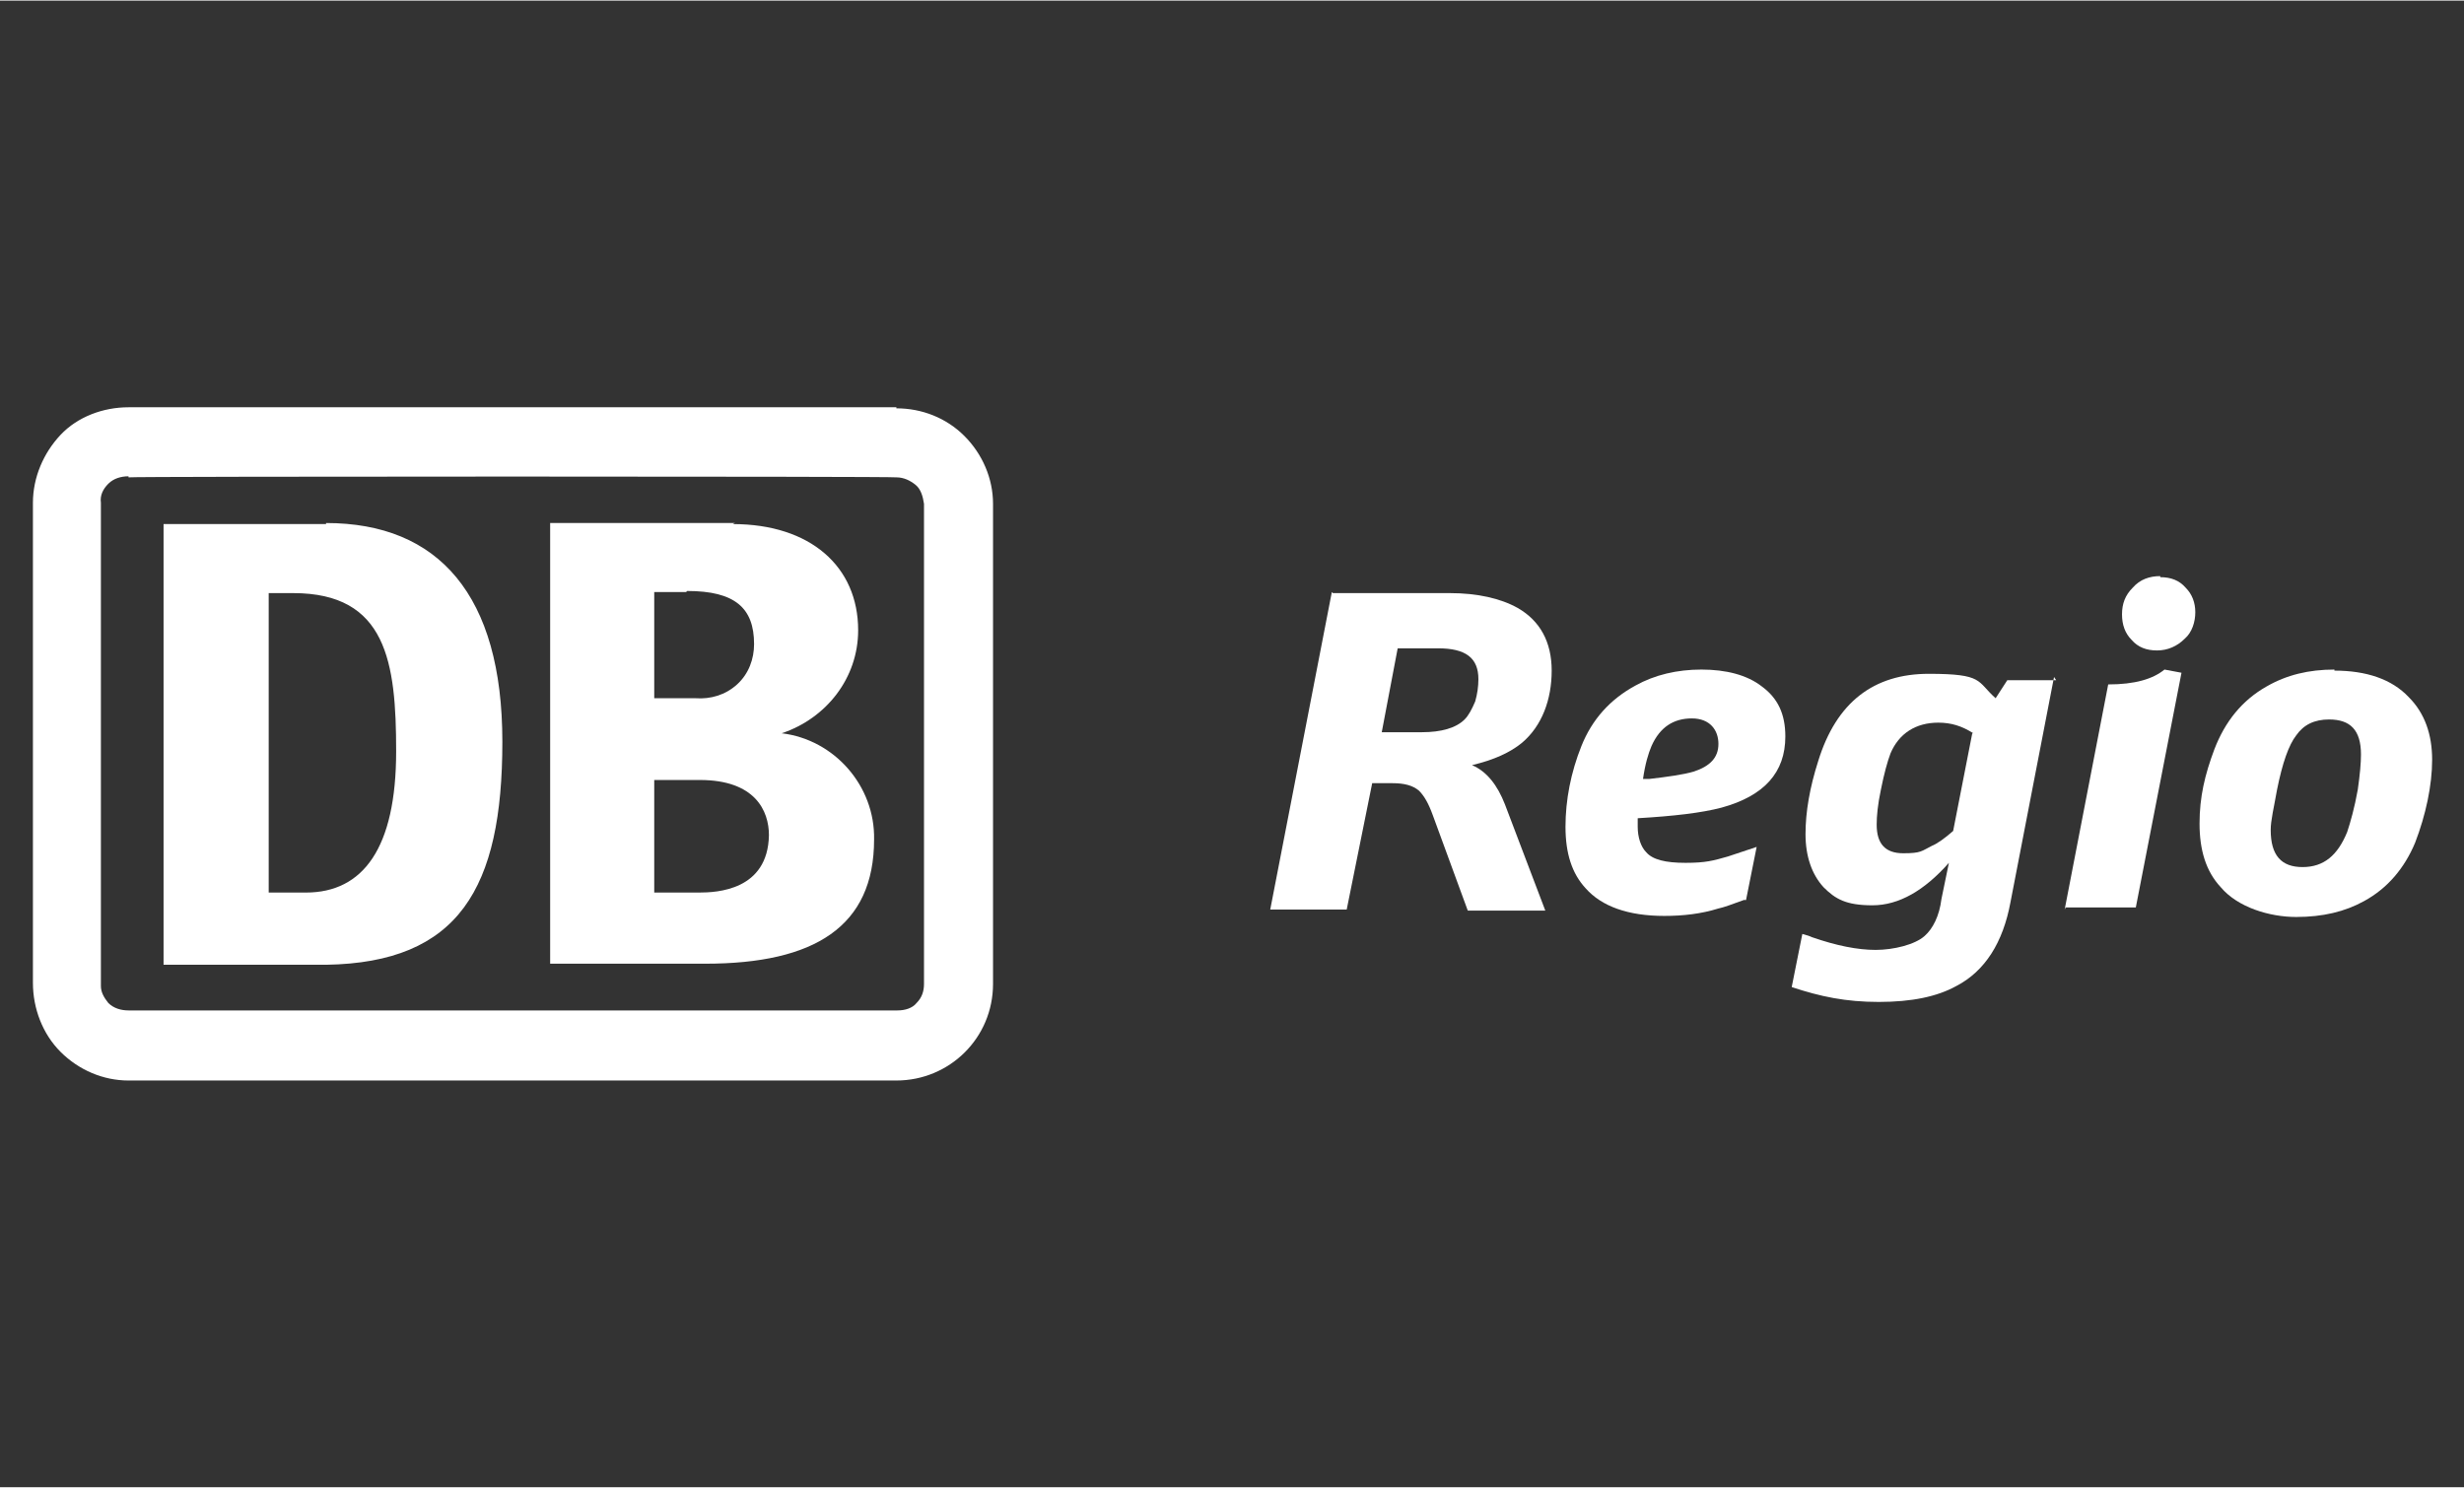<?xml version="1.0" encoding="UTF-8"?> <svg xmlns="http://www.w3.org/2000/svg" id="Ebene_1" width="81.8mm" height="49.4mm" version="1.1" viewBox="0 0 232 140"><rect x="0" y="0" width="232" height="140" fill="#333333" stroke="none"/><defs><style> .st0 { fill-rule: evenodd; } .st0, .st1 { fill: #fff; } </style></defs><g id="_xD83C__xDFA8_-Color"><path class="st0" d="M84.4,38.4c2.4,0,4.7.9,6.4,2.6,1.7,1.7,2.7,4,2.7,6.4h0v45.2c0,5.1-4.1,9.1-9.1,9.1H12.1c-2.4,0-4.7-1-6.4-2.7-1.7-1.7-2.6-4.1-2.6-6.5h0v-45.2c0-2.4,1-4.7,2.6-6.4s4-2.6,6.4-2.6h72.3ZM12.1,44.8c-.7,0-1.4.2-1.9.7-.5.5-.8,1.1-.7,1.8h0v45.5c0,.6.3,1.1.7,1.6.5.5,1.2.7,1.9.7h72.4c.7,0,1.4-.2,1.8-.7.5-.5.7-1.1.7-1.8h0v-45.2c-.1-.7-.3-1.4-.8-1.8s-1.1-.7-1.8-.7h0c0-.1-72.3-.1-72.3,0ZM69,49.3c7.3,0,11.8,4,11.8,10,0,4.5-3,8.3-7.2,9.7,5,.6,8.8,5,8.7,10,0,8.2-5.6,11.7-15.9,11.7h-14.6v-41.5h17.4ZM30.7,49.2c10.6,0,16.6,6.8,16.6,20.6s-4.1,20.8-16.6,21h-15.3v-41.5s15.3,0,15.3,0ZM65.9,73.4h-4.3v10.6h4.2c1.7,0,6.5-.2,6.6-5.4,0-2.3-1.3-5.2-6.5-5.2h0ZM27.6,55.8h-2.3v28.2h3.5c5.4,0,8.5-4.2,8.5-13.3,0-8.4-.9-14.9-9.7-14.9ZM64.6,55.7h-3v10h3.9c1.4.1,2.8-.3,3.9-1.3,1.1-1,1.6-2.4,1.6-3.8,0-3.4-1.8-5-6.3-5h0Z"></path></g><path class="st1" d="M125.5,55.8h11c2.6,0,4.8.5,6.4,1.4,2.1,1.2,3.2,3.2,3.2,5.9s-.9,5.2-2.8,6.8c-1.1.9-2.6,1.6-4.7,2.1,1.4.6,2.4,1.9,3.1,3.7l3.8,10h-7.3l-3.3-9c-.4-1.1-.8-1.8-1.3-2.3-.6-.5-1.4-.7-2.5-.7h-1.9l-2.4,11.9h-7.2l5.8-29.9ZM130.2,68.9h3.7c1.8,0,3.2-.4,4-1.2.4-.4.7-1,1-1.7.2-.7.3-1.4.3-2.1,0-2-1.2-2.9-3.8-2.9h-3.8l-1.5,7.9Z"></path><path class="st1" d="M164.2,84.7c-1.1.4-1.9.7-2.4.8-1.6.5-3.3.7-5.1.7-3.4,0-5.9-.9-7.4-2.6-1.3-1.4-1.9-3.3-1.9-5.8s.5-5.1,1.5-7.6c1-2.5,2.7-4.4,5.1-5.7,1.8-1,3.9-1.5,6.2-1.5s4.3.5,5.7,1.6c1.5,1.1,2.2,2.6,2.2,4.7,0,3.4-2,5.6-6,6.7-1.9.5-4.5.8-7.9,1,0,.3,0,.6,0,.8,0,1,.3,1.9.8,2.4.6.7,1.8,1,3.7,1s2.6-.2,4-.6c.6-.2,1.5-.5,2.7-.9l-1,5ZM154.6,73.3h.7c1.7-.2,3.2-.4,4.2-.7,1.5-.5,2.3-1.3,2.3-2.6s-.8-2.4-2.5-2.4-3,.8-3.8,2.6c-.3.7-.6,1.7-.8,3.1Z"></path><path class="st1" d="M193.4,63.7l-4.1,21.2c-.7,3.8-2.4,6.5-5.1,7.9-1.8,1-4.2,1.5-7.3,1.5s-5.5-.5-8.2-1.4l1-5c.4.1.7.2.9.3,2.3.8,4.3,1.2,6,1.2s3.7-.5,4.6-1.3c.8-.7,1.4-1.9,1.6-3.5l.7-3.4c-2.3,2.6-4.7,4-7.2,4s-3.5-.6-4.6-1.7c-1.1-1.2-1.7-2.9-1.7-5s.4-4.4,1.2-6.9c1.7-5.5,5.2-8.2,10.4-8.2s4.5.7,6.3,2.3l1.1-1.7h4.6ZM185.8,69c-1.1-.7-2.1-1-3.3-1-2.1,0-3.7,1-4.5,2.9-.3.8-.6,1.9-.9,3.4-.3,1.4-.4,2.5-.4,3.3,0,1.8.8,2.7,2.5,2.7s1.7-.2,2.7-.7c.5-.2,1.2-.7,2-1.4l1.8-9.2Z"></path><path class="st1" d="M194.4,85.6l4.1-21.2c2.5,0,4.2-.5,5.3-1.4l1.6.3-4.3,22.1h-6.6ZM203.4,54.3c1,0,1.8.3,2.4,1,.6.6.9,1.4.9,2.3s-.3,1.9-1,2.5c-.7.7-1.6,1.1-2.6,1.1s-1.8-.3-2.4-1c-.6-.6-.9-1.4-.9-2.4s.3-1.8,1-2.5c.7-.8,1.6-1.1,2.6-1.1Z"></path><path class="st1" d="M219.8,63.1c3,0,5.4.8,7,2.5,1.5,1.5,2.2,3.5,2.2,5.9s-.6,5.2-1.6,7.8c-1,2.4-2.6,4.3-4.8,5.5-1.8,1-3.9,1.5-6.4,1.5s-5.5-.9-7.1-2.8c-1.4-1.5-2-3.5-2-6s.5-4.6,1.4-7c1-2.6,2.6-4.6,4.9-5.9,1.9-1.1,4-1.6,6.4-1.6ZM219.3,67.7c-1.4,0-2.4.5-3.1,1.5-.7.9-1.3,2.6-1.8,5.1-.3,1.7-.6,2.9-.6,3.8,0,2.4,1,3.5,3,3.5s3.3-1.1,4.2-3.3c.3-.9.7-2.3,1-4,.2-1.4.3-2.5.3-3.3,0-2.3-1-3.3-3-3.3Z"></path></svg> 